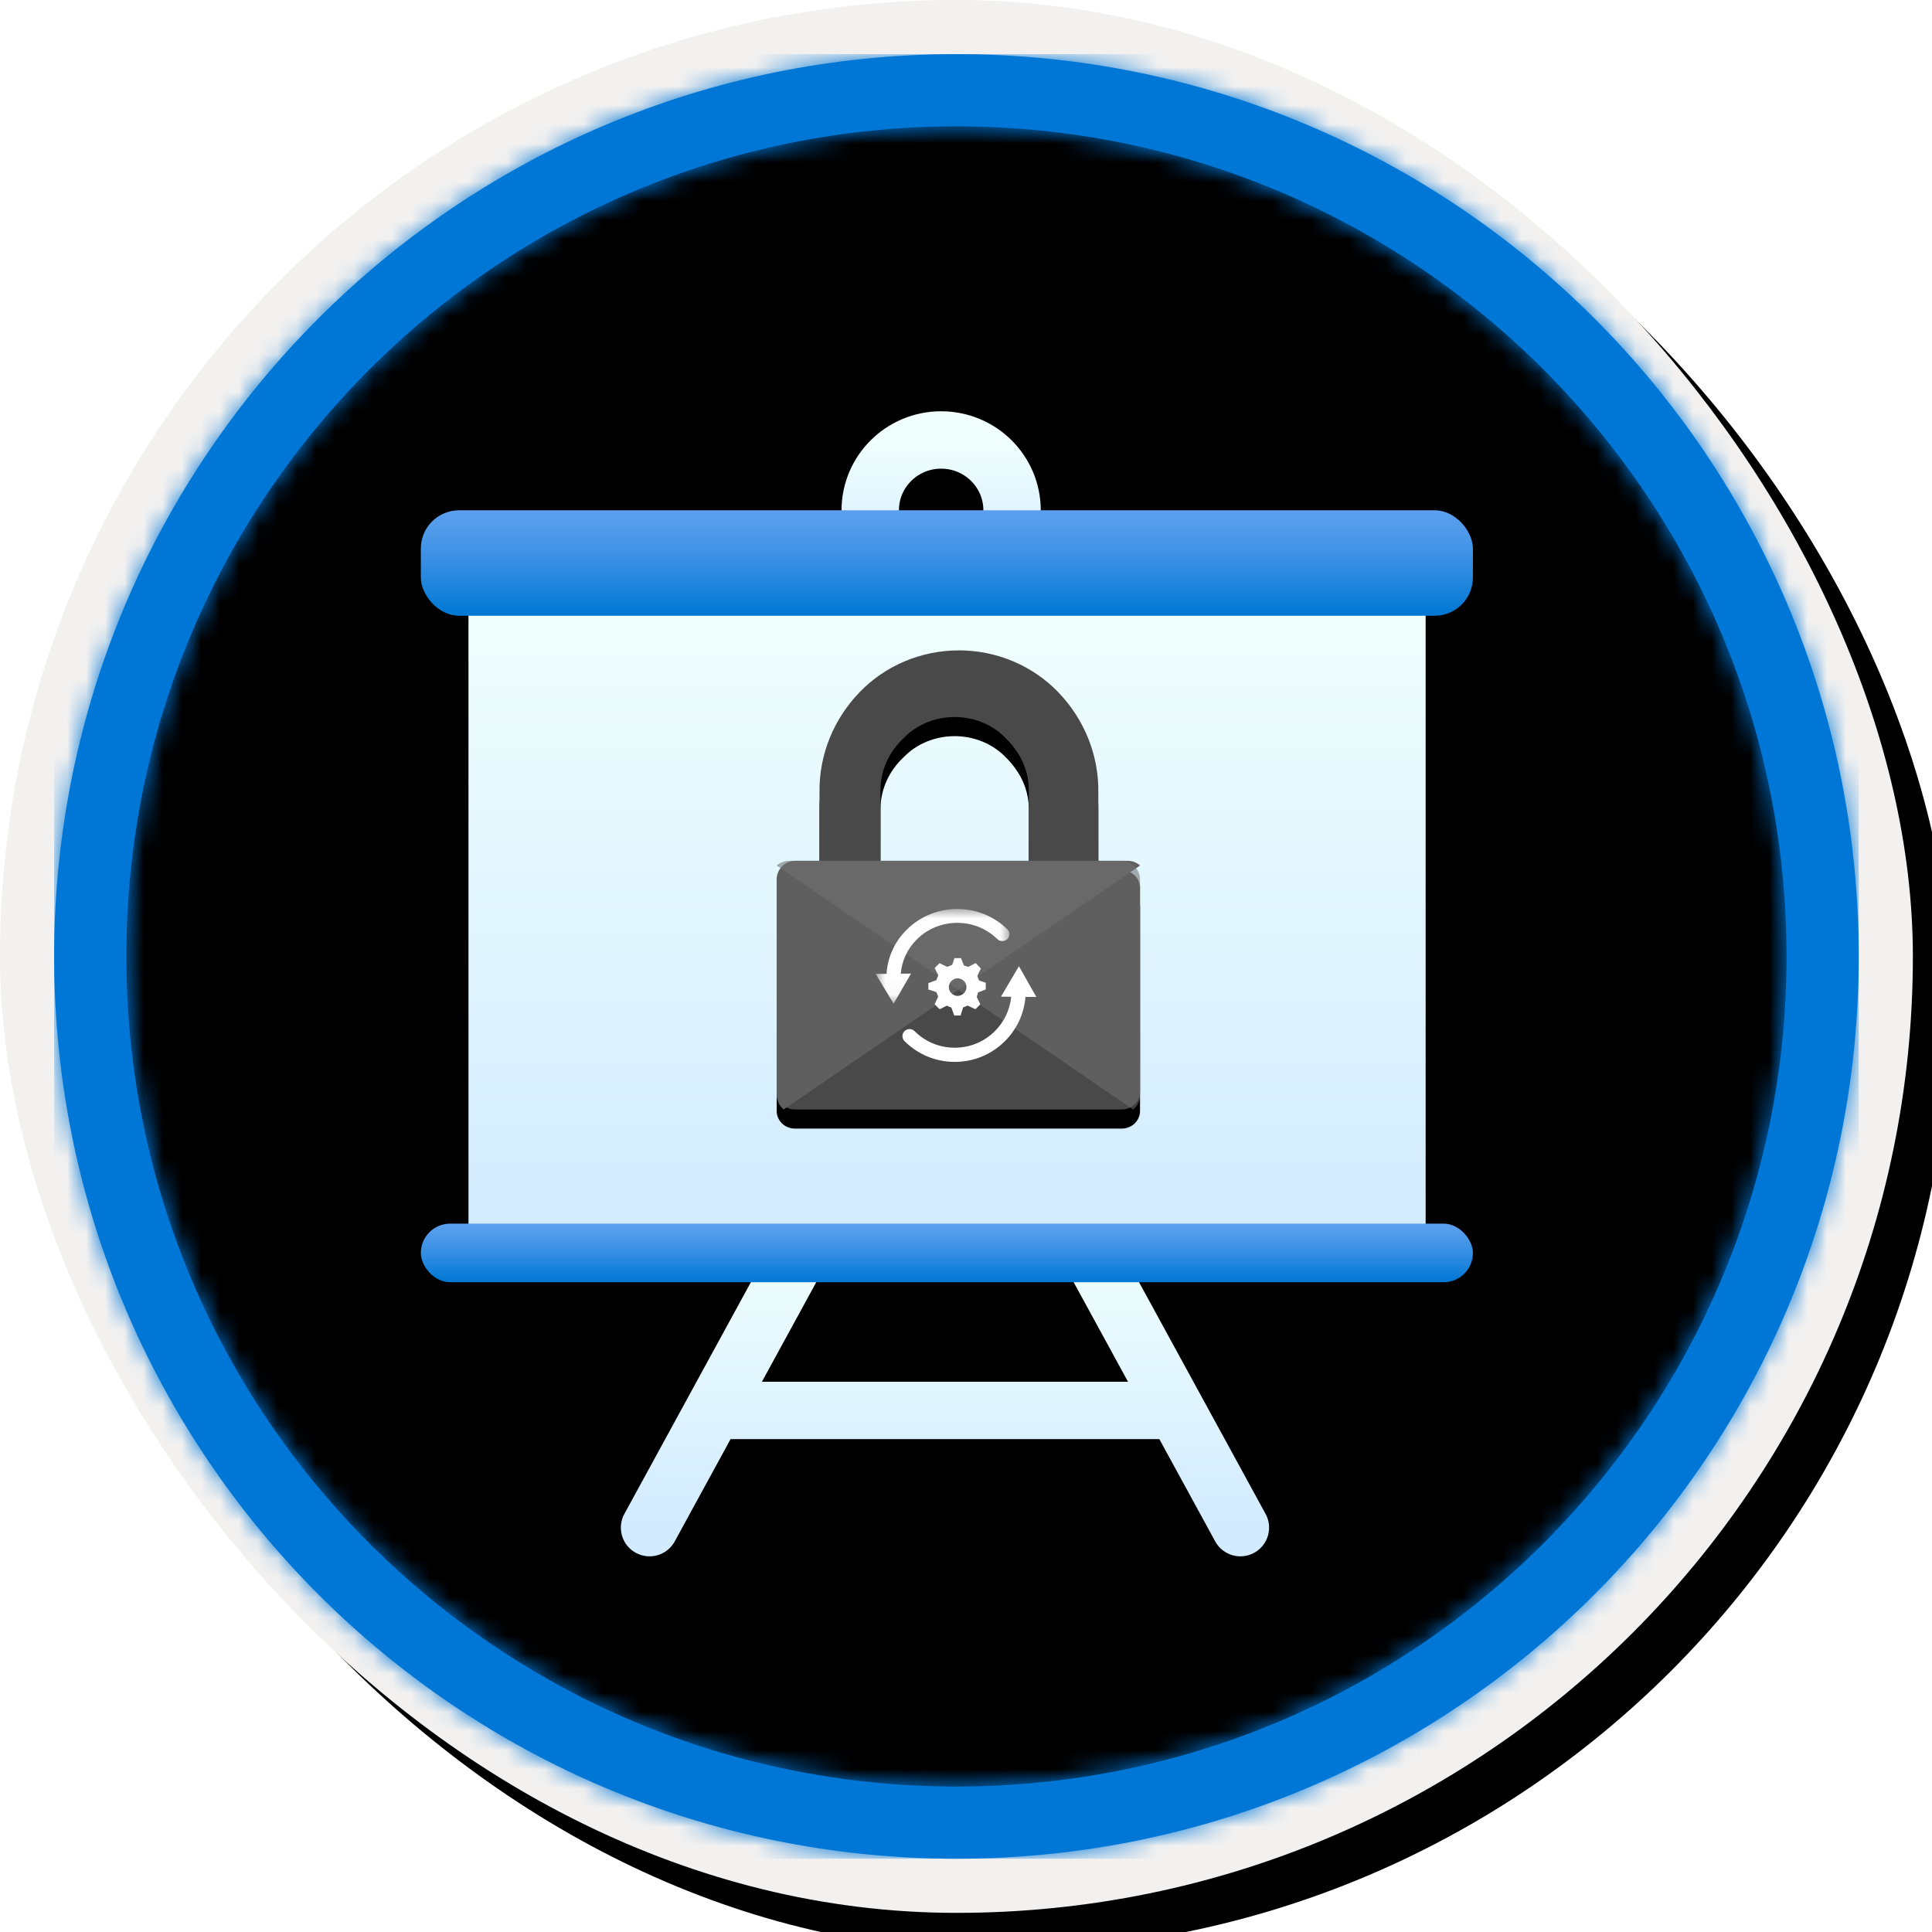 <?xml version="1.0" encoding="UTF-8"?>
<svg width="101px" height="101px" viewBox="0 0 101 101" version="1.1" xmlns="http://www.w3.org/2000/svg" xmlns:xlink="http://www.w3.org/1999/xlink">
    <!-- Generator: Sketch 63.1 (92452) - https://sketch.com -->
    <title>Use best practices to secure and govern Power Automate environments/Introduction-to-Power-Automate-security-and-governance</title>
    <desc>Created with Sketch.</desc>
    <defs>
        <rect id="path-1" x="0" y="0" width="94.34" height="94.34" rx="47.17"></rect>
        <linearGradient x1="77.83%" y1="11.2%" x2="-99.689%" y2="253.808%" id="linearGradient-3">
            <stop stop-color="#FFFFFF" offset="0%"></stop>
            <stop stop-color="#000000" stop-opacity="0.5" offset="100%"></stop>
        </linearGradient>
        <rect id="path-4" x="0" y="0" width="94.34" height="94.34"></rect>
        <rect id="path-5" x="0" y="0" width="100" height="100" rx="50"></rect>
        <filter x="-0.5%" y="-0.5%" width="102.0%" height="102.0%" filterUnits="objectBoundingBox" id="filter-6">
            <feOffset dx="1" dy="1" in="SourceAlpha" result="shadowOffsetOuter1"></feOffset>
            <feMorphology radius="4" operator="erode" in="SourceAlpha" result="shadowInner"></feMorphology>
            <feOffset dx="1" dy="1" in="shadowInner" result="shadowInner"></feOffset>
            <feComposite in="shadowOffsetOuter1" in2="shadowInner" operator="out" result="shadowOffsetOuter1"></feComposite>
            <feColorMatrix values="0 0 0 0 0   0 0 0 0 0   0 0 0 0 0  0 0 0 0.15 0" type="matrix" in="shadowOffsetOuter1"></feColorMatrix>
        </filter>
        <path d="M50,2.83 C76.051,2.83 97.17,23.949 97.17,50 C97.17,76.051 76.051,97.17 50,97.17 C23.949,97.17 2.83,76.051 2.83,50 C2.83,23.949 23.949,2.83 50,2.83 Z M50,6.604 C26.033,6.604 6.604,26.033 6.604,50 C6.604,73.967 26.033,93.396 50,93.396 C73.967,93.396 93.396,73.967 93.396,50 C93.396,26.033 73.967,6.604 50,6.604 Z" id="path-7"></path>
        <filter x="-21.8%" y="-24.6%" width="143.6%" height="149.1%" filterUnits="objectBoundingBox" id="filter-9">
            <feOffset dx="0" dy="2" in="SourceAlpha" result="shadowOffsetOuter1"></feOffset>
            <feGaussianBlur stdDeviation="2" in="shadowOffsetOuter1" result="shadowBlurOuter1"></feGaussianBlur>
            <feColorMatrix values="0 0 0 0 0   0 0 0 0 0   0 0 0 0 0  0 0 0 0.1 0" type="matrix" in="shadowBlurOuter1" result="shadowMatrixOuter1"></feColorMatrix>
            <feMerge>
                <feMergeNode in="shadowMatrixOuter1"></feMergeNode>
                <feMergeNode in="SourceGraphic"></feMergeNode>
            </feMerge>
        </filter>
        <linearGradient x1="50%" y1="100%" x2="50%" y2="0%" id="linearGradient-10">
            <stop stop-color="#D2EBFF" offset="0%"></stop>
            <stop stop-color="#F0FFFD" offset="100%"></stop>
        </linearGradient>
        <linearGradient x1="50%" y1="100%" x2="50%" y2="0%" id="linearGradient-11">
            <stop stop-color="#D2EBFF" offset="0%"></stop>
            <stop stop-color="#F0FFFD" offset="100%"></stop>
        </linearGradient>
        <linearGradient x1="50%" y1="100%" x2="50%" y2="0%" id="linearGradient-12">
            <stop stop-color="#D2EBFF" offset="0%"></stop>
            <stop stop-color="#F0FFFD" offset="100%"></stop>
        </linearGradient>
        <linearGradient x1="50%" y1="97.569%" x2="50%" y2="-5.31%" id="linearGradient-13">
            <stop stop-color="#0078D4" offset="0%"></stop>
            <stop stop-color="#1380DA" offset="16%"></stop>
            <stop stop-color="#3C91E5" offset="53%"></stop>
            <stop stop-color="#559CEC" offset="82%"></stop>
            <stop stop-color="#5EA0EF" offset="100%"></stop>
        </linearGradient>
        <linearGradient x1="50%" y1="97.569%" x2="50%" y2="-5.31%" id="linearGradient-14">
            <stop stop-color="#0078D4" offset="0%"></stop>
            <stop stop-color="#1380DA" offset="16%"></stop>
            <stop stop-color="#3C91E5" offset="53%"></stop>
            <stop stop-color="#559CEC" offset="82%"></stop>
            <stop stop-color="#5EA0EF" offset="100%"></stop>
        </linearGradient>
        <path d="M18.612,11.497 L17.418,11.497 L17.418,7.406 C17.439,5.474 16.69,3.608 15.327,2.192 C13.987,0.795 12.103,0 10.13,0 C8.157,0 6.273,0.795 4.933,2.192 C3.567,3.606 2.818,5.473 2.842,7.406 L2.842,11.497 L1.648,11.497 C1.368,11.471 1.091,11.565 0.89,11.753 C0.689,11.942 0.583,12.206 0.602,12.476 L0.602,23.078 C0.602,23.327 0.707,23.566 0.893,23.74 C1.078,23.914 1.329,24.007 1.588,24 L18.612,24 C18.871,24.007 19.122,23.914 19.308,23.74 C19.493,23.566 19.598,23.327 19.598,23.078 L19.598,12.476 C19.615,12.217 19.518,11.963 19.33,11.776 C19.142,11.59 18.882,11.488 18.612,11.497 Z M13.784,11.226 L6.029,11.226 L6.029,7.3 C6.03,6.281 6.469,5.302 7.251,4.574 C7.925,3.881 8.891,3.484 9.906,3.484 C10.921,3.484 11.887,3.881 12.561,4.574 C12.736,4.744 12.896,4.926 13.038,5.12 L13.038,5.12 C13.519,5.752 13.779,6.503 13.784,7.273 L13.784,11.226 Z" id="path-15"></path>
        <filter x="-2.6%" y="-2.1%" width="105.3%" height="108.3%" filterUnits="objectBoundingBox" id="filter-16">
            <feOffset dx="0" dy="1" in="SourceAlpha" result="shadowOffsetOuter1"></feOffset>
            <feColorMatrix values="0 0 0 0 0   0 0 0 0 0   0 0 0 0 0  0 0 0 0.1 0" type="matrix" in="shadowOffsetOuter1"></feColorMatrix>
        </filter>
        <polygon id="path-17" points="0 0.007 6.993 0.007 6.993 4.957 0 4.957"></polygon>
    </defs>
    <g id="Badges" stroke="none" stroke-width="1" fill="none" fill-rule="evenodd">
        <g id="Use-best-practices-to-secure-and-govern-Power-Automate-environments" transform="translate(-160, -510)">
            <g id="Use-best-practices-to-secure-and-govern-Power-Automate-environments/Introduction-to-Power-Automate-security-and-governance" transform="translate(160, 510)">
                <g id="Badge-Plates/Circle">
                    <g id="BG" transform="translate(2.83, 2.83)">
                        <mask id="mask-2" fill="white">
                            <use xlink:href="#path-1"></use>
                        </mask>
                        <g></g>
                        <g id="Colors/Microsoft-365/BG-Solid-Badge" mask="url(#mask-2)">
                            <g id="Rectangle">
                                <use fill="#0078D4" xlink:href="#path-4"></use>
                                <use fill-opacity="0.4" fill="url(#linearGradient-3)" xlink:href="#path-4"></use>
                            </g>
                        </g>
                    </g>
                    <g id="Border">
                        <g id="White-Border">
                            <use fill="black" fill-opacity="1" filter="url(#filter-6)" xlink:href="#path-5"></use>
                            <rect stroke="#F2F1F0" stroke-width="4" stroke-linejoin="square" x="2" y="2" width="96" height="96" rx="48"></rect>
                        </g>
                        <mask id="mask-8" fill="white">
                            <use xlink:href="#path-7"></use>
                        </mask>
                        <use id="Boarder" fill="#0078D4" fill-rule="nonzero" xlink:href="#path-7"></use>
                        <g id="Colors/Microsoft-365/Border" mask="url(#mask-8)" fill="#0076D7">
                            <g transform="translate(2.83, 2.83)" id="Microsoft-365/Border">
                                <rect x="0" y="0" width="94.34" height="94.34"></rect>
                            </g>
                        </g>
                    </g>
                </g>
                <g id="Presentation-" filter="url(#filter-9)" transform="translate(22, 21)">
                    <g id="Group-15">
                        <ellipse id="Oval" stroke="url(#linearGradient-10)" stroke-width="3" cx="27.201" cy="3.676" rx="3.707" ry="3.676"></ellipse>
                        <path d="M11.957,56.861 L19.987,42.156 M42.844,56.861 L34.813,42.156 M16.281,50.734 L39.138,50.734" id="Combined-Shape" stroke="url(#linearGradient-11)" stroke-width="3" stroke-linecap="round"></path>
                        <rect id="Rectangle" fill="url(#linearGradient-12)" x="2.491" y="8.578" width="50.038" height="33.086"></rect>
                        <rect id="Rectangle" fill="url(#linearGradient-13)" x="0" y="3.676" width="55" height="5.514" rx="2"></rect>
                        <rect id="Rectangle" fill="url(#linearGradient-14)" x="0" y="40.969" width="55" height="3.063" rx="1.532"></rect>
                    </g>
                </g>
                <g id="Lock" transform="translate(40, 34)" fill-rule="nonzero">
                    <g id="Shape">
                        <use fill="black" fill-opacity="1" filter="url(#filter-16)" xlink:href="#path-15"></use>
                        <use fill="#494949" xlink:href="#path-15"></use>
                    </g>
                    <path d="M1.607,11.001 L18.961,11.001 C19.196,11.002 19.423,11.089 19.6,11.246 L0.967,24 C0.748,23.818 0.615,23.55 0.602,23.264 L0.602,12.043 C0.585,11.767 0.684,11.496 0.875,11.298 C1.066,11.099 1.332,10.991 1.607,11.001 Z" id="Path" fill="#5F5F5F"></path>
                    <path d="M18.593,11.001 L1.239,11.001 C1.004,11.002 0.777,11.089 0.6,11.246 L19.233,24 C19.463,23.826 19.598,23.554 19.598,23.264 L19.598,12.043 C19.615,11.767 19.516,11.496 19.325,11.298 C19.134,11.099 18.868,10.991 18.593,11.001 Z" id="Path" fill="#717171" opacity="0.572"></path>
                </g>
                <g id="Group-6" transform="translate(44.978, 47.513)">
                    <path d="M7.557,6.916 C8.185,6.289 8.56,5.476 8.631,4.601 L9.2,4.606 L8.289,3 L7.35,4.59 L7.886,4.595 C7.819,5.273 7.521,5.904 7.032,6.392 C6.471,6.951 5.726,7.259 4.933,7.259 C4.14,7.259 3.394,6.951 2.833,6.392 C2.689,6.248 2.454,6.248 2.309,6.392 C2.164,6.537 2.164,6.771 2.309,6.916 C3.01,7.615 3.941,8 4.933,8 C5.924,8 6.856,7.615 7.557,6.916 Z" id="Fill-1" fill="#FFFFFF"></path>
                    <g id="Group-5" transform="translate(0.8, 0)">
                        <mask id="mask-18" fill="white">
                            <use xlink:href="#path-17"></use>
                        </mask>
                        <g id="Clip-4"></g>
                        <path d="M1.311,3.39 C1.368,2.706 1.667,2.071 2.169,1.58 C2.729,1.033 3.473,0.731 4.265,0.731 C5.057,0.731 5.801,1.033 6.361,1.58 C6.505,1.721 6.74,1.721 6.885,1.58 C7.029,1.439 7.029,1.209 6.885,1.068 C6.185,0.384 5.254,0.007 4.265,0.007 C3.275,0.007 2.345,0.384 1.645,1.068 C1.001,1.698 0.624,2.516 0.568,3.397 L-1.10844667e-12,3.401 L0.938,4.957 L1.847,3.385 L1.311,3.39 Z" id="Fill-3" fill="#FFFFFF" mask="url(#mask-18)"></path>
                    </g>
                </g>
                <g id="Gear" transform="translate(48.533, 50.087)" fill="#FFFFFF" fill-rule="nonzero">
                    <path d="M3,1.636 L3,1.29 L2.647,1.167 L2.56,0.932 L2.733,0.568 L2.733,0.531 L2.622,0.42 L2.492,0.272 L2.442,0.272 L2.095,0.457 L1.86,0.389 L1.705,0 L1.364,0 L1.246,0.352 L0.986,0.457 L0.583,0.265 L0.341,0.506 L0.341,0.549 L0.521,0.895 L0.415,1.154 L0,1.309 L0,1.654 L0.05,1.654 L0.415,1.778 L0.514,2.012 L0.329,2.414 L0.57,2.66 L0.62,2.66 L0.961,2.488 L1.202,2.586 L1.351,3 L1.698,3 L1.698,2.951 L1.816,2.58 L2.052,2.481 L2.461,2.673 L2.702,2.432 L2.702,2.383 L2.529,2.037 L2.597,1.796 L3,1.636 Z M1.503,1.978 C1.256,1.951 1.069,1.753 1.069,1.516 C1.069,1.28 1.256,1.082 1.503,1.055 C1.632,1.053 1.756,1.101 1.848,1.187 C1.94,1.273 1.992,1.391 1.992,1.514 C1.994,1.637 1.943,1.756 1.851,1.844 C1.758,1.931 1.633,1.98 1.503,1.978 Z" id="Shape"></path>
                </g>
            </g>
        </g>
    </g>
</svg>